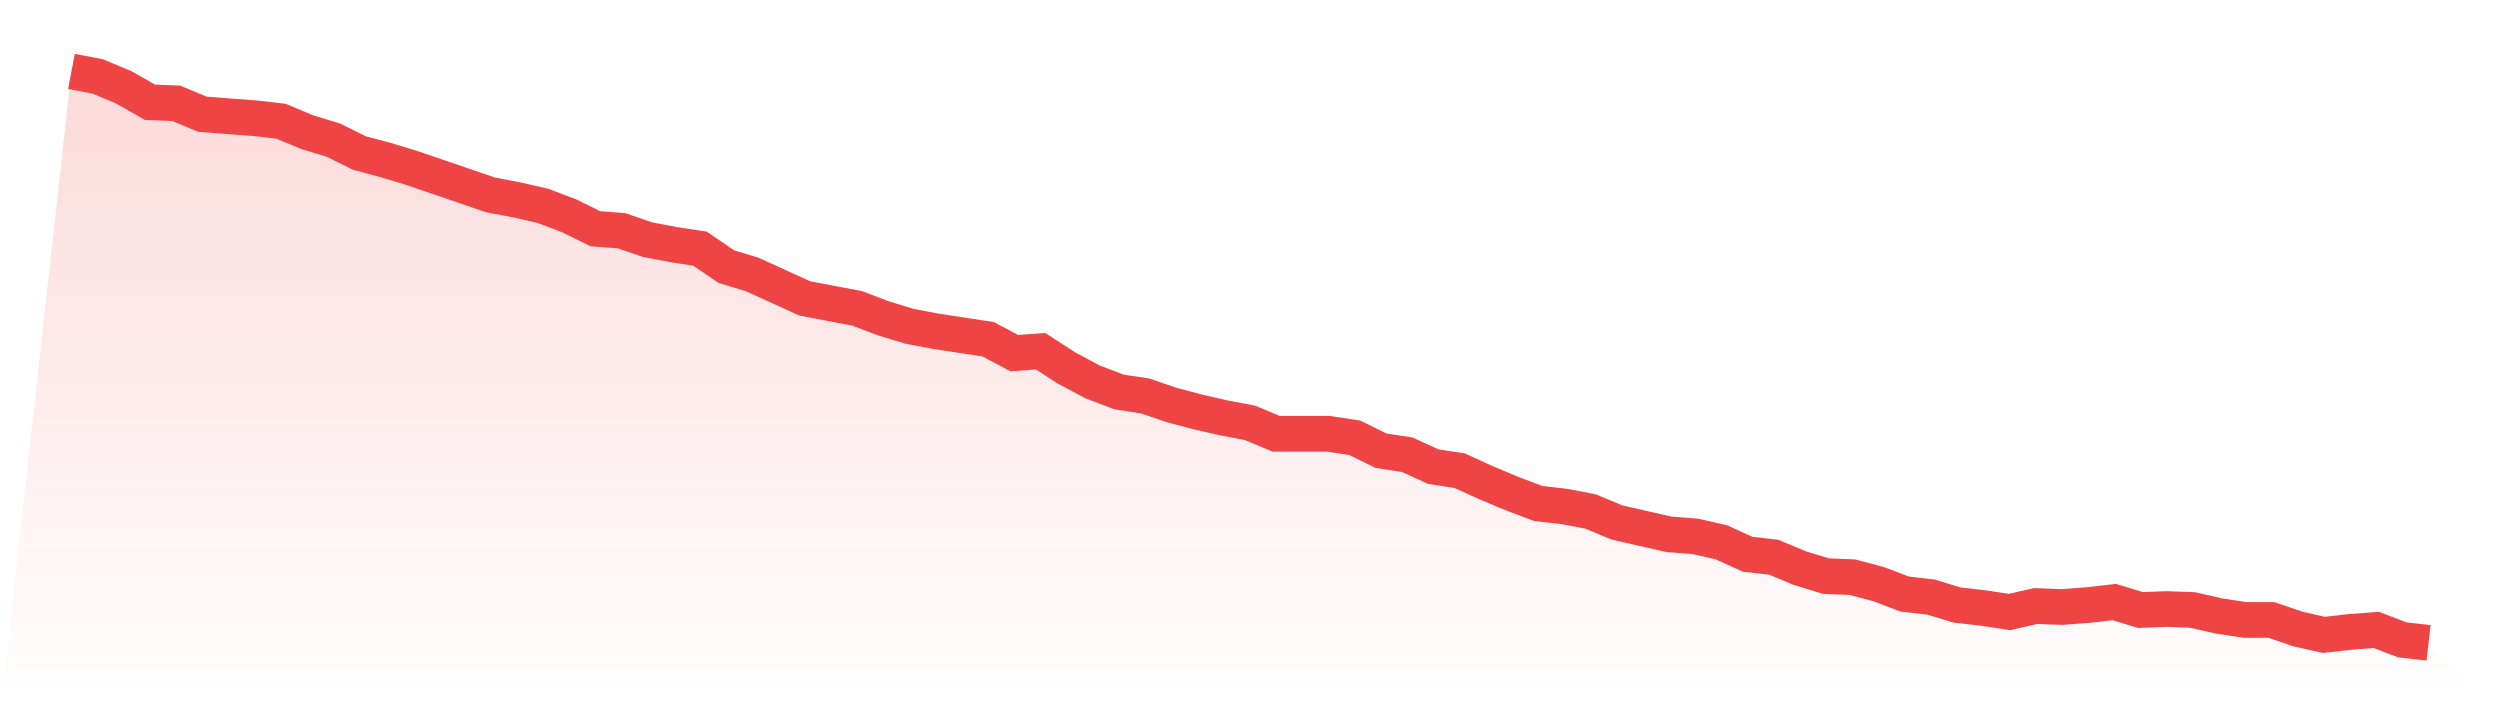 <svg viewBox="0 0 140 40" xmlns="http://www.w3.org/2000/svg">
<defs>
<linearGradient id="gradient" x1="0" x2="0" y1="0" y2="1">
<stop offset="0%" stop-color="#ef4444" stop-opacity="0.2"/>
<stop offset="100%" stop-color="#ef4444" stop-opacity="0"/>
</linearGradient>
</defs>
<path d="M4,4 L4,4 L5.467,4.279 L6.933,4.892 L8.4,5.728 L9.867,5.784 L11.333,6.397 L12.8,6.509 L14.267,6.62 L15.733,6.787 L17.2,7.401 L18.667,7.847 L20.133,8.571 L21.6,8.962 L23.067,9.408 L24.533,9.909 L26,10.411 L27.467,10.913 L28.933,11.192 L30.4,11.526 L31.867,12.084 L33.333,12.808 L34.8,12.92 L36.267,13.422 L37.733,13.7 L39.2,13.923 L40.667,14.927 L42.133,15.373 L43.6,16.042 L45.067,16.711 L46.533,16.99 L48,17.268 L49.467,17.826 L50.933,18.272 L52.4,18.551 L53.867,18.774 L55.333,18.997 L56.8,19.777 L58.267,19.666 L59.733,20.613 L61.2,21.394 L62.667,21.951 L64.133,22.174 L65.6,22.676 L67.067,23.066 L68.533,23.401 L70,23.679 L71.467,24.293 L72.933,24.293 L74.4,24.293 L75.867,24.516 L77.333,25.24 L78.8,25.463 L80.267,26.132 L81.733,26.355 L83.2,27.024 L84.667,27.638 L86.133,28.195 L87.6,28.362 L89.067,28.641 L90.533,29.254 L92,29.589 L93.467,29.923 L94.933,30.035 L96.4,30.369 L97.867,31.038 L99.333,31.206 L100.8,31.819 L102.267,32.265 L103.733,32.321 L105.2,32.711 L106.667,33.268 L108.133,33.436 L109.6,33.882 L111.067,34.049 L112.533,34.272 L114,33.937 L115.467,33.993 L116.933,33.882 L118.4,33.714 L119.867,34.16 L121.333,34.105 L122.8,34.16 L124.267,34.495 L125.733,34.718 L127.2,34.718 L128.667,35.22 L130.133,35.554 L131.6,35.387 L133.067,35.275 L134.533,35.833 L136,36 L140,40 L0,40 z" fill="url(#gradient)"/>
<path d="M4,4 L4,4 L5.467,4.279 L6.933,4.892 L8.4,5.728 L9.867,5.784 L11.333,6.397 L12.8,6.509 L14.267,6.62 L15.733,6.787 L17.2,7.401 L18.667,7.847 L20.133,8.571 L21.6,8.962 L23.067,9.408 L24.533,9.909 L26,10.411 L27.467,10.913 L28.933,11.192 L30.4,11.526 L31.867,12.084 L33.333,12.808 L34.8,12.92 L36.267,13.422 L37.733,13.7 L39.2,13.923 L40.667,14.927 L42.133,15.373 L43.6,16.042 L45.067,16.711 L46.533,16.99 L48,17.268 L49.467,17.826 L50.933,18.272 L52.4,18.551 L53.867,18.774 L55.333,18.997 L56.8,19.777 L58.267,19.666 L59.733,20.613 L61.2,21.394 L62.667,21.951 L64.133,22.174 L65.6,22.676 L67.067,23.066 L68.533,23.401 L70,23.679 L71.467,24.293 L72.933,24.293 L74.4,24.293 L75.867,24.516 L77.333,25.24 L78.8,25.463 L80.267,26.132 L81.733,26.355 L83.2,27.024 L84.667,27.638 L86.133,28.195 L87.6,28.362 L89.067,28.641 L90.533,29.254 L92,29.589 L93.467,29.923 L94.933,30.035 L96.4,30.369 L97.867,31.038 L99.333,31.206 L100.8,31.819 L102.267,32.265 L103.733,32.321 L105.2,32.711 L106.667,33.268 L108.133,33.436 L109.6,33.882 L111.067,34.049 L112.533,34.272 L114,33.937 L115.467,33.993 L116.933,33.882 L118.4,33.714 L119.867,34.16 L121.333,34.105 L122.8,34.16 L124.267,34.495 L125.733,34.718 L127.2,34.718 L128.667,35.22 L130.133,35.554 L131.6,35.387 L133.067,35.275 L134.533,35.833 L136,36" fill="none" stroke="#ef4444" stroke-width="2"/>
</svg>